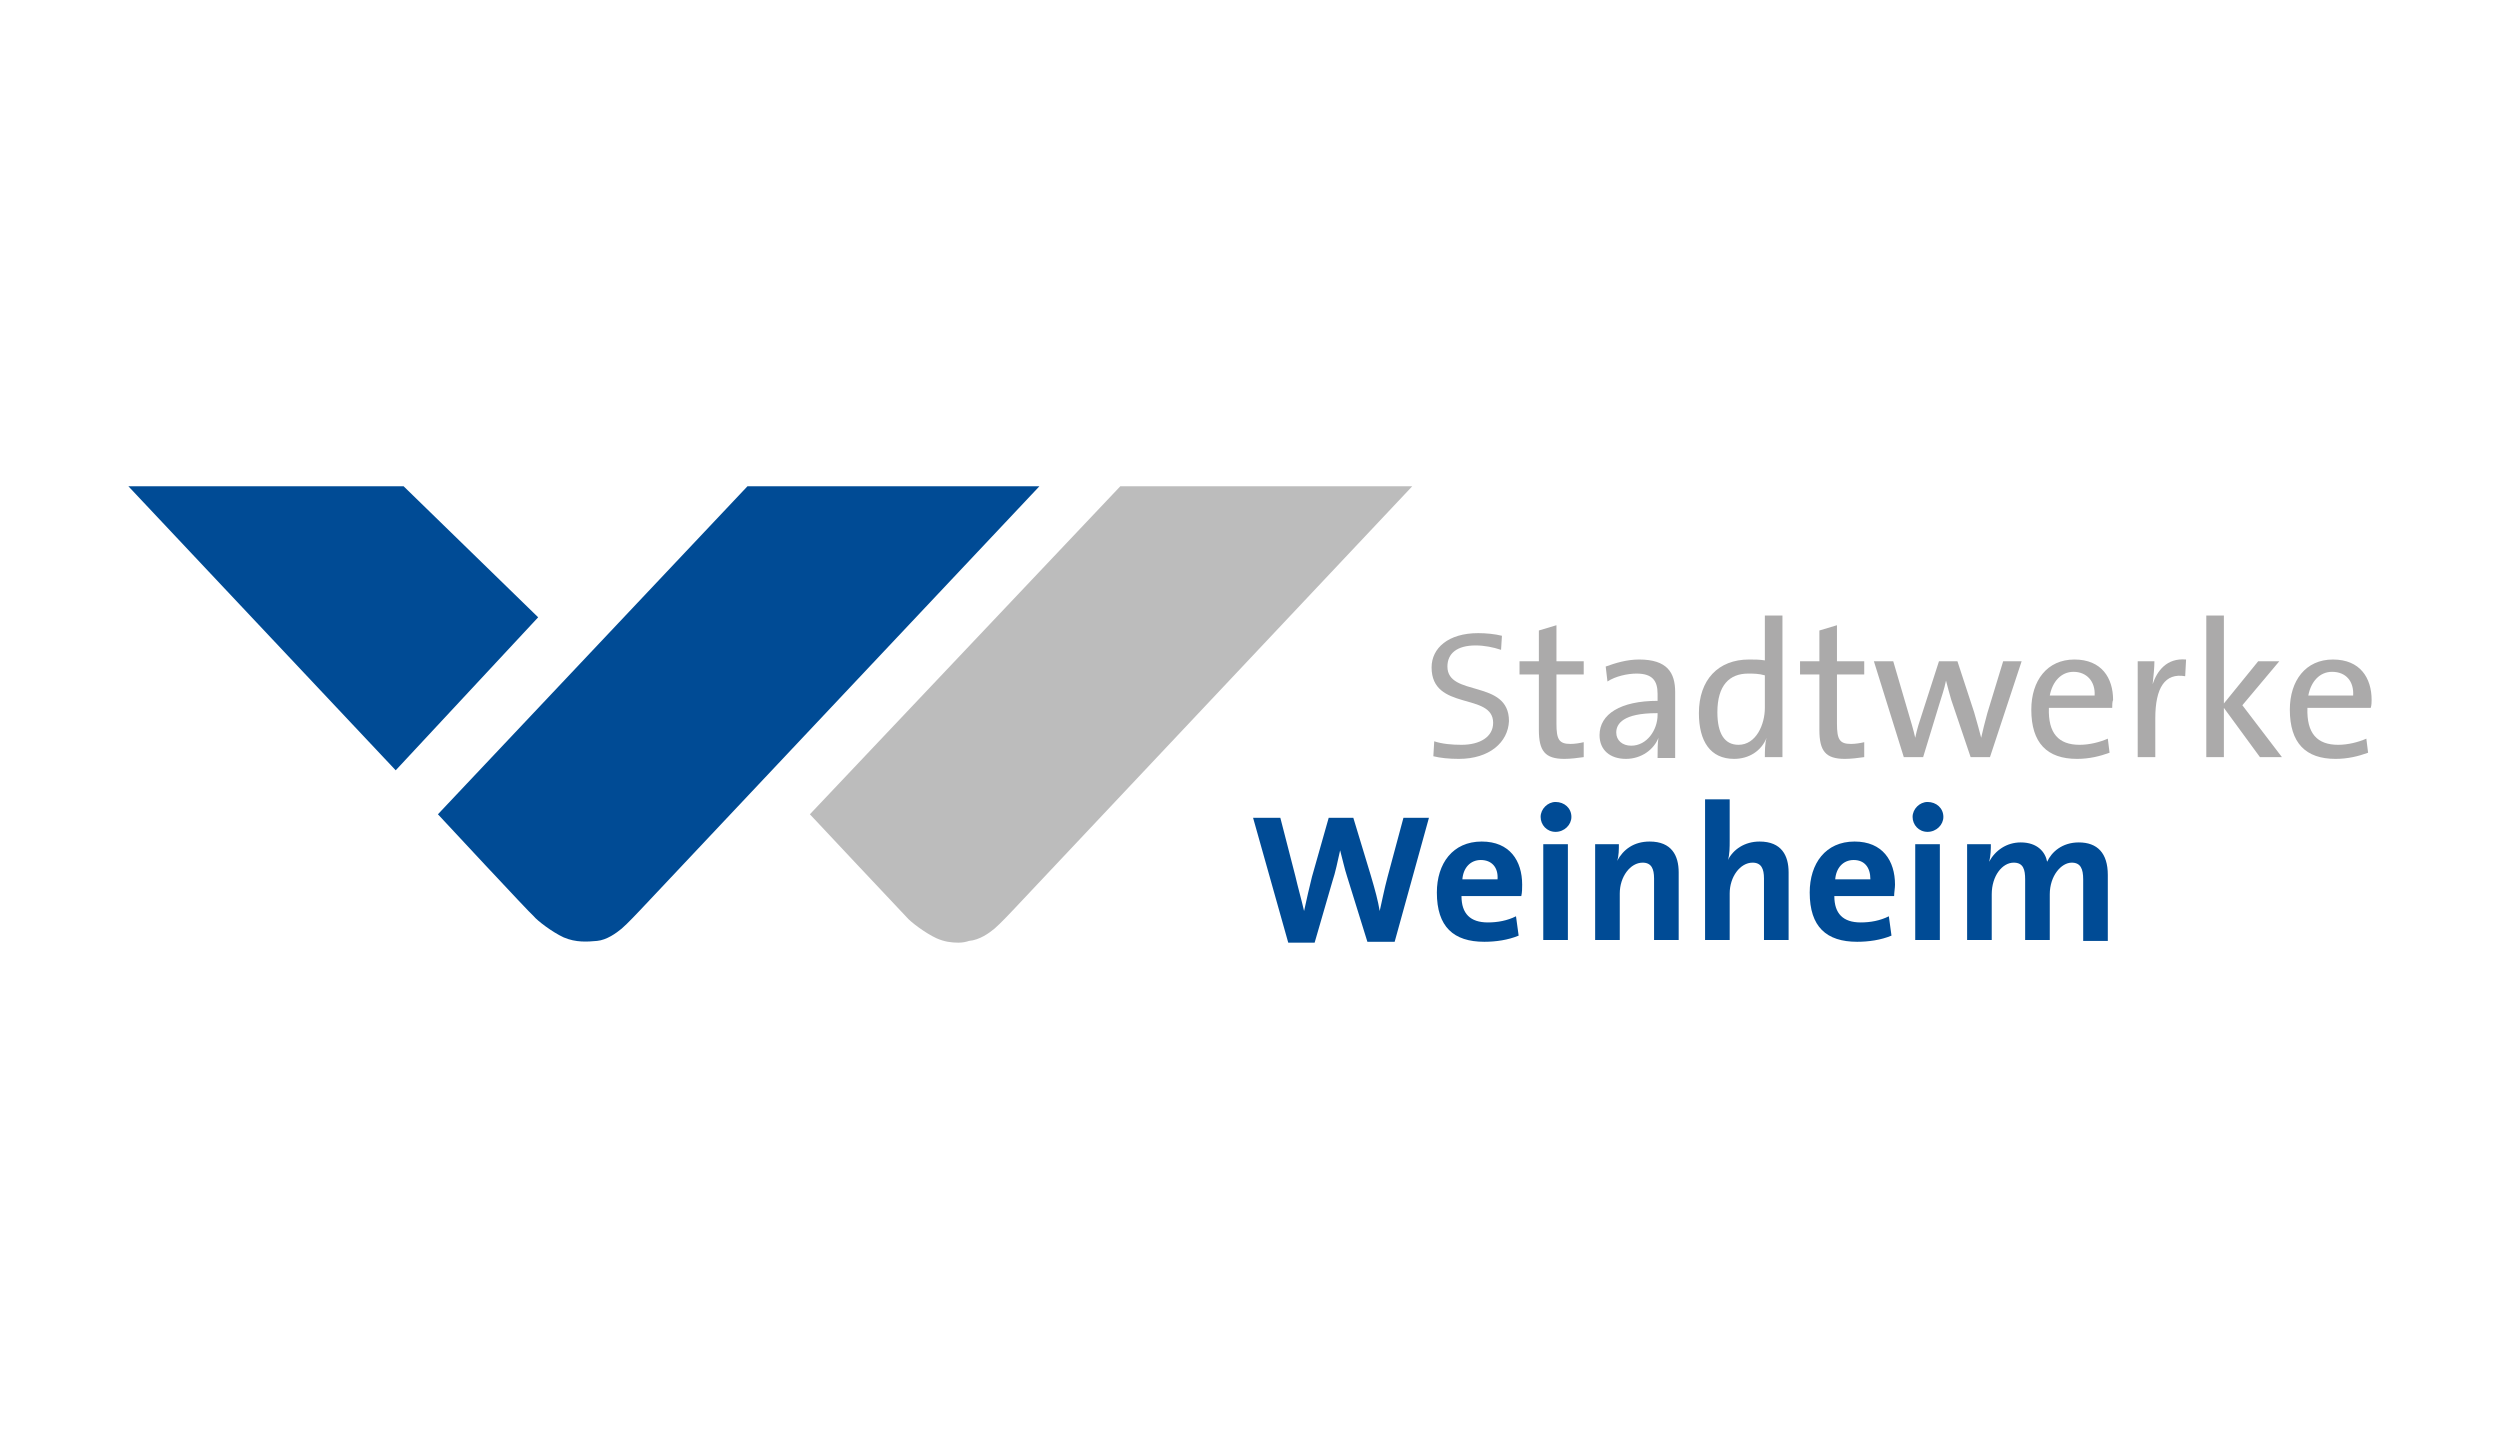 <?xml version="1.0" encoding="utf-8"?>
<!-- Generator: Adobe Illustrator 26.3.1, SVG Export Plug-In . SVG Version: 6.00 Build 0)  -->
<svg version="1.1" id="Ebene_1" xmlns="http://www.w3.org/2000/svg" xmlns:xlink="http://www.w3.org/1999/xlink" x="0px" y="0px"
	 viewBox="0 0 284.3 162.5" style="enable-background:new 0 0 284.3 162.5;" xml:space="preserve">
<style type="text/css">
	.st0{fill:#004B95;}
	.st1{fill:#BCBCBC;}
	.st2{fill:#ABAAAA;}
</style>
<g>
	<polygon class="st0" points="14.6,55.3 45.9,55.3 61.2,70.2 45,87.6 	"/>
	<path class="st0" d="M49.8,92.6L85,55.3h33.2l-45.4,48.2c0,0-1.5,1.6-2.1,2.1c-0.6,0.5-1.7,1.3-2.8,1.4c-1.1,0.1-2.4,0.2-3.8-0.4
		c-1.3-0.6-3-1.9-3.4-2.4C60.3,103.9,49.8,92.6,49.8,92.6"/>
	<path class="st1" d="M109,107.2c-0.8,0-1.6-0.1-2.5-0.5c-1.3-0.6-3-1.9-3.4-2.4c-0.4-0.4-11-11.7-11-11.7l35.3-37.3h33.2
		l-45.4,48.2c0,0-1.5,1.6-2.1,2.1c-0.6,0.5-1.7,1.3-2.9,1.4C109.9,107.1,109.5,107.2,109,107.2"/>
	<path class="st2" d="M177.9,86.3c-2.2,0-2.9-0.9-2.9-3.3v-6.3h-2.2v-1.5h2.2v-3.5l2-0.6v4.1h3.1v1.5h-3.1v5.6
		c0,1.8,0.3,2.3,1.6,2.3c0.5,0,1.1-0.1,1.5-0.2v1.7C179.4,86.2,178.6,86.3,177.9,86.3"/>
	<path class="st2" d="M188.5,86.1c0-0.8,0-1.6,0.1-2.2h0c-0.5,1.3-1.9,2.4-3.7,2.4c-1.8,0-3-1-3-2.7c0-2.4,2.4-3.9,6.6-3.9v-0.8
		c0-1.5-0.6-2.3-2.4-2.3c-1,0-2.4,0.3-3.3,0.9l-0.2-1.7c1.1-0.4,2.4-0.8,3.8-0.8c3.2,0,4.1,1.5,4.1,3.7V83c0,1,0,2.2,0,3.2H188.5z
		 M188.4,81.1c-3.8,0-4.6,1.2-4.6,2.2c0,0.9,0.7,1.5,1.7,1.5c1.8,0,3-1.8,3-3.5V81.1z"/>
	<path class="st2" d="M200.7,86.1c0-0.6,0-1.6,0.2-2.2l0,0c-0.6,1.5-2,2.4-3.7,2.4c-2.7,0-4-2-4-5.2c0-3.8,2.2-6.1,5.7-6.1
		c0.6,0,1.2,0,1.8,0.1V70h2v16.1H200.7z M200.7,76.8c-0.7-0.2-1.3-0.2-1.9-0.2c-2.1,0-3.5,1.3-3.5,4.4c0,2.4,0.8,3.7,2.4,3.7
		c2,0,3-2.3,3-4.2V76.8z"/>
	<path class="st2" d="M209.8,86.3c-2.2,0-2.9-0.9-2.9-3.3v-6.3h-2.2v-1.5h2.2v-3.5l2-0.6v4.1h3.1v1.5h-3.1v5.6
		c0,1.8,0.3,2.3,1.6,2.3c0.5,0,1.1-0.1,1.5-0.2v1.7C211.3,86.2,210.5,86.3,209.8,86.3"/>
	<path class="st2" d="M226.3,86.1h-2.2l-2.2-6.5c-0.2-0.7-0.4-1.4-0.6-2.2h0c-0.2,1-0.5,1.8-0.8,2.8l-1.8,5.9h-2.2l-3.4-10.9h2.2
		l1.7,5.8c0.3,1,0.6,2,0.8,2.9h0c0.2-1,0.5-1.9,0.8-2.8l1.9-5.9h2.1l1.9,5.8c0.4,1.4,0.6,2.1,0.8,2.9h0c0.2-0.9,0.4-1.7,0.7-2.8
		l1.8-5.9h2.1L226.3,86.1z"/>
	<path class="st2" d="M240.2,80.5H233c-0.1,2.9,1.1,4.2,3.5,4.2c1.1,0,2.3-0.3,3.2-0.7l0.2,1.6c-1.1,0.4-2.3,0.7-3.7,0.7
		c-3.4,0-5.2-1.8-5.2-5.6c0-3.3,1.8-5.7,4.9-5.7c3.1,0,4.4,2.1,4.4,4.6C240.2,79.8,240.2,80.2,240.2,80.5 M235.8,76.4
		c-1.4,0-2.4,1.1-2.7,2.7h5.1C238.3,77.5,237.3,76.4,235.8,76.4"/>
	<path class="st2" d="M248.5,76.9c-2.3-0.4-3.4,1.3-3.4,4.8v4.4h-2V75.2h1.9c0,0.7-0.1,1.7-0.2,2.6h0c0.5-1.5,1.6-3,3.8-2.8
		L248.5,76.9z"/>
	<polygon class="st2" points="257,86.1 252.9,80.5 252.9,86.1 250.9,86.1 250.9,70 252.9,70 252.9,80 256.8,75.2 259.2,75.2 
		255,80.2 259.5,86.1 	"/>
	<path class="st2" d="M269.6,80.5h-7.2c-0.1,2.9,1.1,4.2,3.5,4.2c1.1,0,2.3-0.3,3.2-0.7l0.2,1.6c-1.1,0.4-2.3,0.7-3.7,0.7
		c-3.4,0-5.2-1.8-5.2-5.6c0-3.3,1.8-5.7,4.9-5.7c3.1,0,4.4,2.1,4.4,4.6C269.7,79.8,269.7,80.2,269.6,80.5 M265.2,76.4
		c-1.4,0-2.4,1.1-2.7,2.7h5.1C267.7,77.5,266.8,76.4,265.2,76.4"/>
	<path class="st2" d="M165.9,86.3c-1.1,0-2.1-0.1-2.9-0.3l0.1-1.7c0.9,0.3,2,0.4,3.1,0.4c2.1,0,3.6-0.9,3.6-2.5c0-3.5-7-1.3-7-6.3
		c0-2.2,1.9-3.9,5.3-3.9c0.9,0,1.9,0.1,2.7,0.3l-0.1,1.6c-0.9-0.3-1.9-0.5-2.9-0.5c-2.1,0-3.2,0.9-3.2,2.4c0,3.5,7,1.4,7,6.2
		C171.5,84.4,169.4,86.3,165.9,86.3"/>
	<path class="st0" d="M173,101.9h-6.8c0,2,1,3,3,3c1.1,0,2.2-0.2,3.2-0.7l0.3,2.2c-1.2,0.5-2.6,0.7-3.9,0.7c-3.5,0-5.4-1.7-5.4-5.6
		c0-3.3,1.8-5.8,5.1-5.8c3.2,0,4.6,2.2,4.6,4.9C173.1,101,173.1,101.5,173,101.9 M168.4,97.8c-1.2,0-2,0.9-2.1,2.2h4
		C170.4,98.6,169.6,97.8,168.4,97.8"/>
	<path class="st0" d="M176.9,94.6c-1,0-1.7-0.8-1.7-1.7c0-0.9,0.8-1.7,1.7-1.7c1,0,1.8,0.7,1.8,1.7
		C178.7,93.8,177.9,94.6,176.9,94.6 M175.5,96h2.8v10.9h-2.8V96z"/>
	<path class="st0" d="M188.1,106.9v-7c0-1.1-0.3-1.8-1.3-1.8c-1.4,0-2.6,1.6-2.6,3.5v5.3h-2.8V96h2.7c0,0.5,0,1.4-0.2,1.9l0,0
		c0.7-1.3,1.9-2.2,3.7-2.2c2.5,0,3.3,1.6,3.3,3.5v7.7H188.1z"/>
	<path class="st0" d="M200.6,106.9v-7c0-1.1-0.3-1.8-1.3-1.8c-1.4,0-2.6,1.6-2.6,3.5v5.3h-2.8V90.9h2.8v4.7c0,0.7,0,1.6-0.2,2.2l0,0
		c0.6-1.2,1.9-2.1,3.6-2.1c2.5,0,3.3,1.6,3.3,3.5v7.7H200.6z"/>
	<path class="st0" d="M215.4,101.9h-6.8c0,2,1,3,3,3c1.1,0,2.2-0.2,3.2-0.7l0.3,2.2c-1.2,0.5-2.6,0.7-3.9,0.7
		c-3.5,0-5.4-1.7-5.4-5.6c0-3.3,1.8-5.8,5.1-5.8c3.2,0,4.6,2.2,4.6,4.9C215.5,101,215.4,101.5,215.4,101.9 M210.8,97.8
		c-1.2,0-2,0.9-2.1,2.2h4C212.7,98.6,212,97.8,210.8,97.8"/>
	<path class="st0" d="M219.2,94.6c-1,0-1.7-0.8-1.7-1.7c0-0.9,0.8-1.7,1.7-1.7c1,0,1.8,0.7,1.8,1.7C221,93.8,220.2,94.6,219.2,94.6
		 M217.8,96h2.8v10.9h-2.8V96z"/>
	<path class="st0" d="M236.9,106.9V100c0-1.2-0.3-1.9-1.3-1.9c-1.2,0-2.5,1.5-2.5,3.6v5.2h-2.8V100c0-1.1-0.2-1.9-1.3-1.9
		c-1.3,0-2.5,1.5-2.5,3.6v5.2h-2.8V96h2.7c0,0.5,0,1.3-0.2,2h0c0.7-1.3,2-2.2,3.6-2.2c1.9,0,2.8,1.1,3,2.2c0.5-1.1,1.7-2.2,3.6-2.2
		c2.1,0,3.3,1.2,3.3,3.7v7.5H236.9z"/>
	<path class="st0" d="M158.6,107.1h-3.1l-2.3-7.4c-0.3-0.9-0.5-1.9-0.8-3h0c-0.3,1.3-0.5,2.4-0.9,3.6l-2,6.9h-3l-4-14.2h3.1l1.7,6.6
		c0.3,1.3,0.7,2.7,1,4h0c0.3-1.4,0.6-2.7,0.9-3.9l1.9-6.7h2.8l2,6.6c0.5,1.7,0.8,2.8,1,4h0c0.3-1.3,0.5-2.4,0.9-3.9l1.8-6.7h2.9
		L158.6,107.1z"/>
</g>
</svg>
